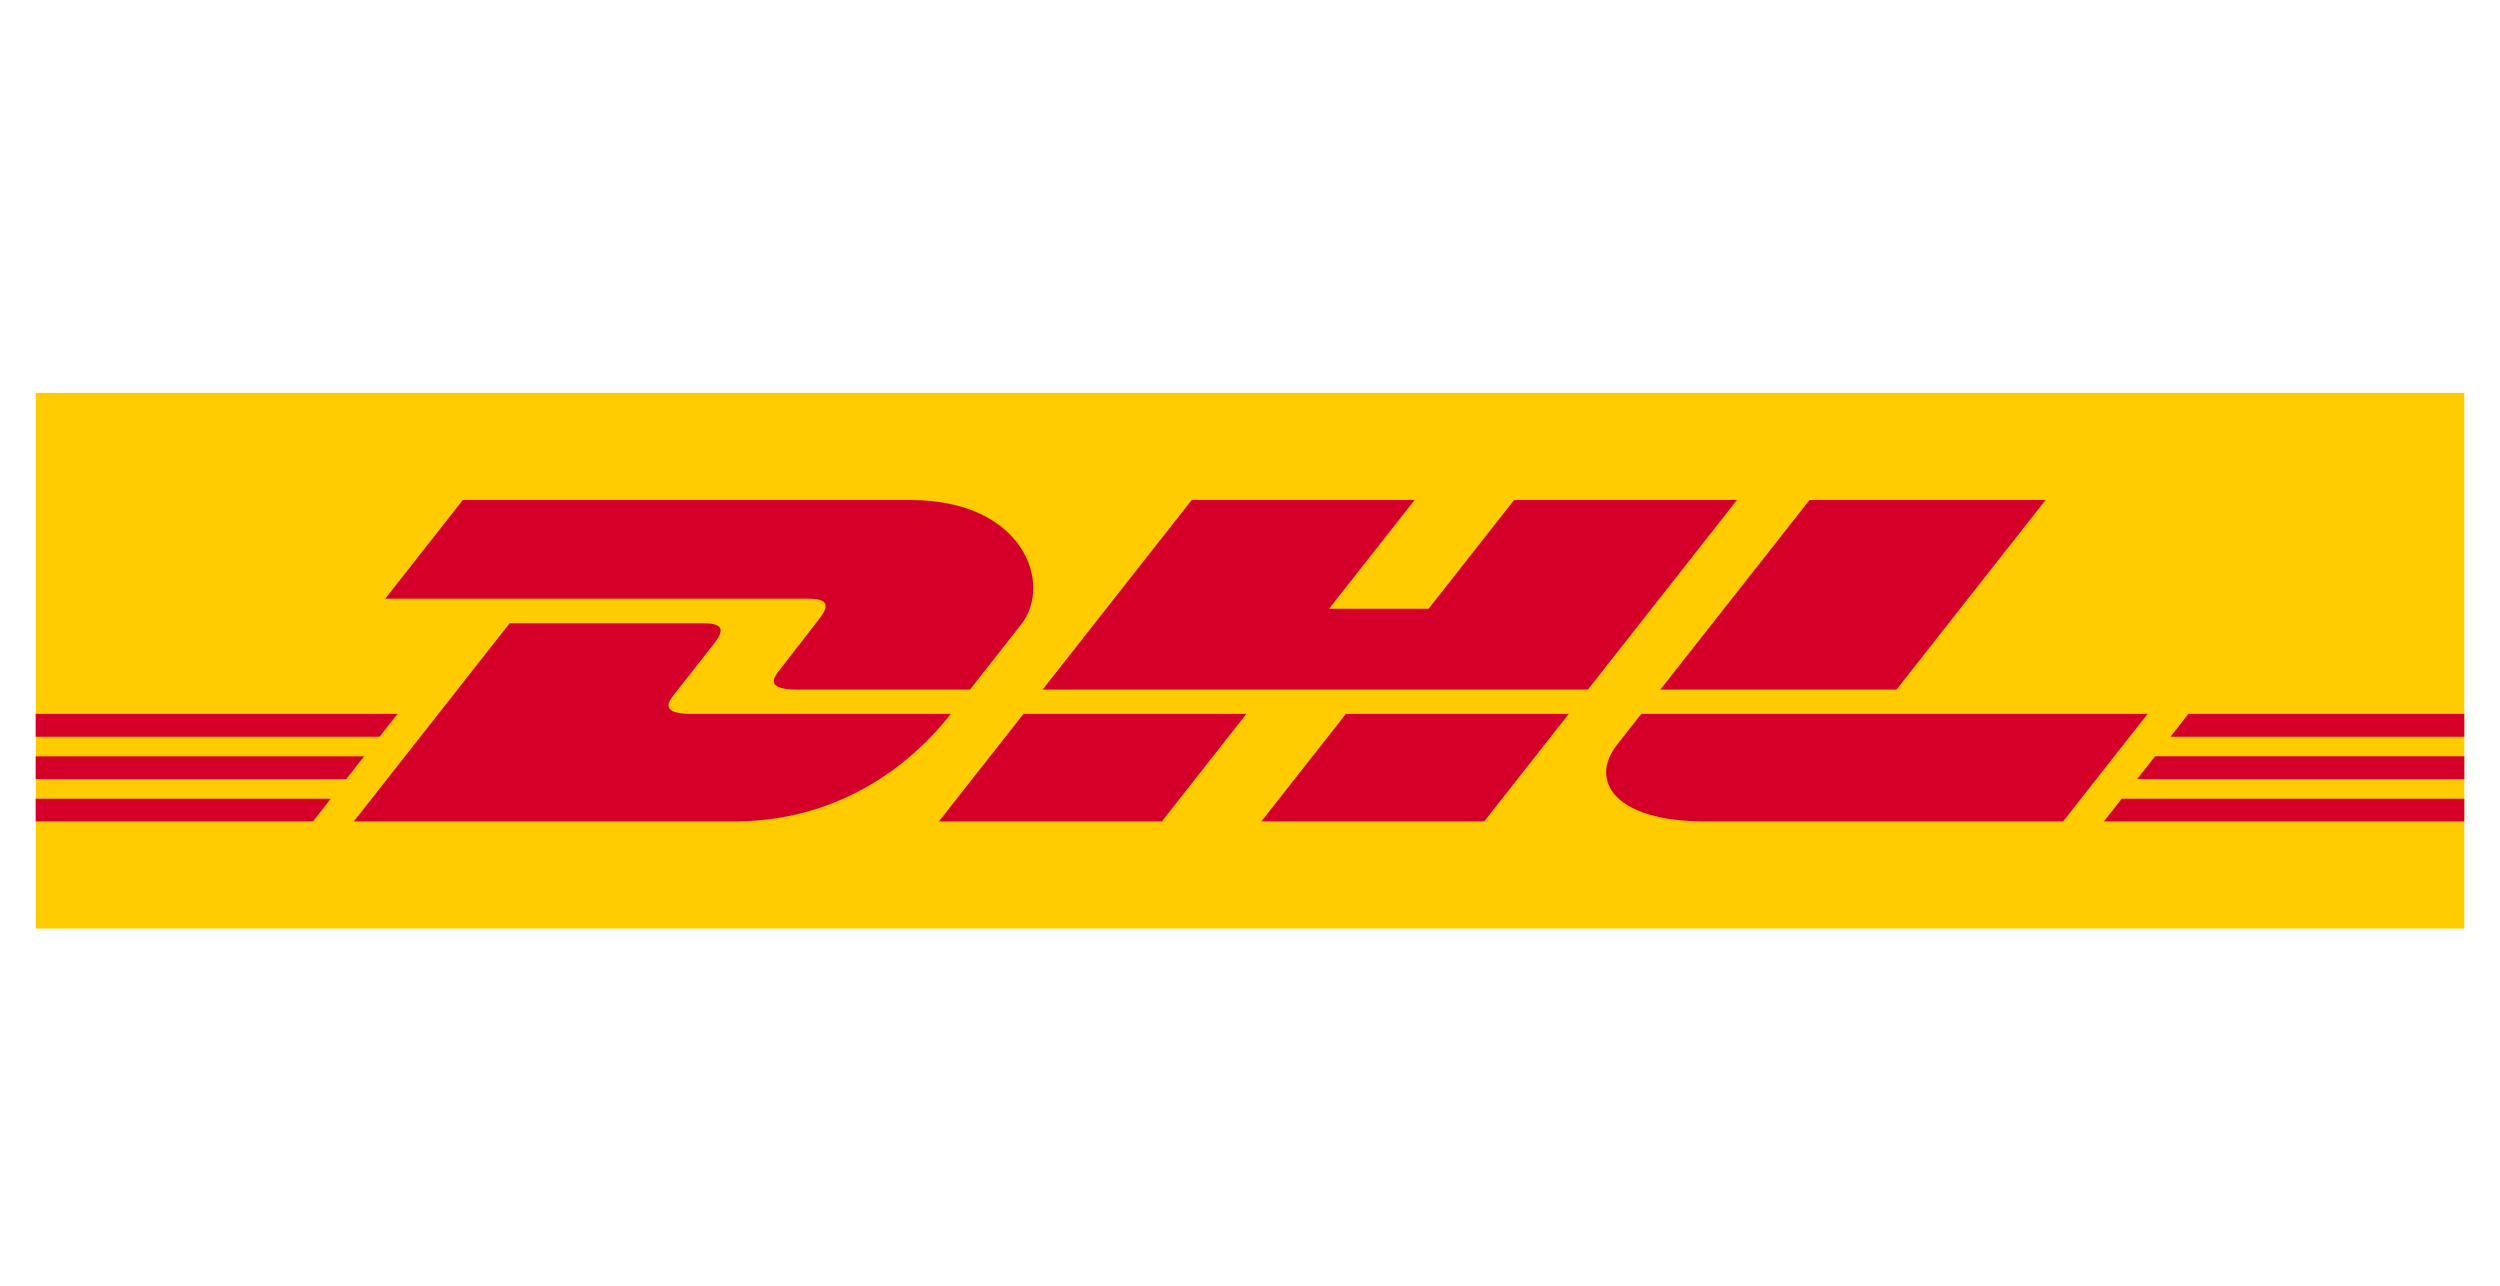<svg width="70" height="36" viewBox="0 0 70 36" fill="none" xmlns="http://www.w3.org/2000/svg">
<rect width="70" height="36" fill="white"/>
<path d="M69 11V26H1V11H69V11V11Z" fill="#FECC00"/>
<path fill-rule="evenodd" clip-rule="evenodd" d="M22.925 17.346C22.781 17.529 22.59 17.776 22.398 18.026L22.398 18.026C22.192 18.293 21.984 18.563 21.828 18.76C21.674 18.954 21.397 19.308 22.317 19.308H27.159C27.159 19.308 27.939 18.314 28.593 17.483C29.483 16.352 28.67 14 25.489 14H12.959L10.786 16.763H22.627C23.225 16.763 23.217 16.976 22.925 17.346ZM19.367 19.989C18.448 19.989 18.725 19.635 18.879 19.441C19.044 19.232 19.269 18.945 19.488 18.666L19.488 18.665C19.671 18.432 19.849 18.205 19.984 18.034C20.276 17.663 20.284 17.45 19.685 17.45H14.27L9.907 23H20.547C24.062 23 26.018 20.763 26.622 19.989C26.622 19.989 20.34 19.989 19.367 19.989ZM32.532 23H26.289C26.289 23 28.655 19.989 28.657 19.989L34.898 19.989L32.532 23ZM42.395 14L40.001 17.044H37.215L39.608 14H33.368L29.193 19.308H44.461L48.634 14H42.395ZM41.557 23H35.317C35.317 23 37.682 19.989 37.685 19.989H43.925L41.557 23ZM1 21.177V21.816H9.693L10.195 21.177H1ZM1 19.989H11.13L10.627 20.628H1V19.989ZM1 23H8.762L9.262 22.364H1V23ZM69 21.816H59.839L60.342 21.176H69V21.816ZM58.909 23H69V22.364H59.408L58.909 23ZM60.773 20.628L61.275 19.989H69V20.628H60.773ZM53.102 19.308L57.276 14H50.667C50.665 14 46.49 19.308 46.49 19.308H53.102ZM45.277 20.853C45.499 20.572 45.955 19.989 45.955 19.989V19.989H60.133L57.766 23H47.744C45.186 23 44.493 21.844 45.277 20.853Z" fill="#D50029"/>
</svg>
